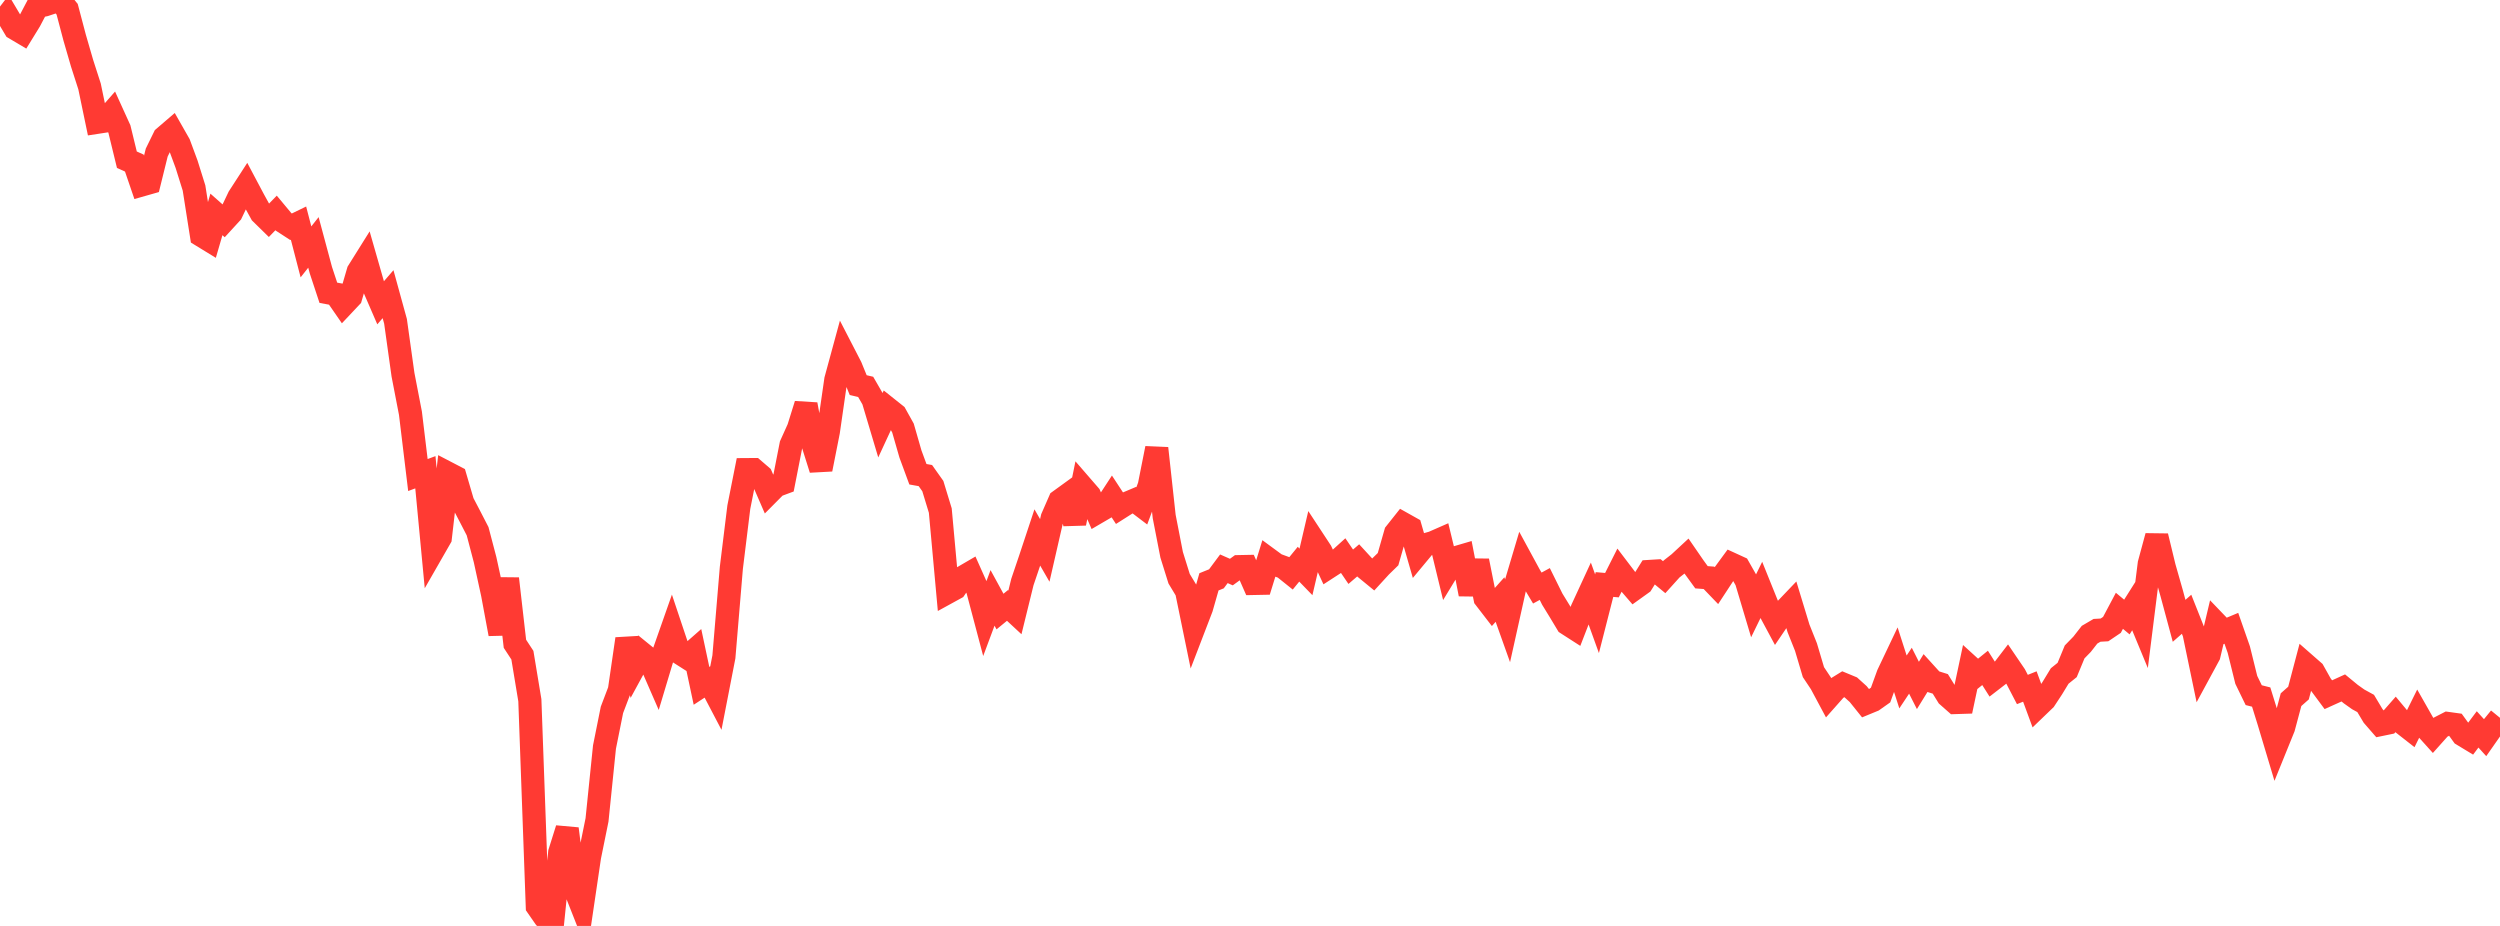 <?xml version="1.0" standalone="no"?>
<!DOCTYPE svg PUBLIC "-//W3C//DTD SVG 1.1//EN" "http://www.w3.org/Graphics/SVG/1.1/DTD/svg11.dtd">

<svg width="135" height="50" viewBox="0 0 135 50" preserveAspectRatio="none" 
  xmlns="http://www.w3.org/2000/svg"
  xmlns:xlink="http://www.w3.org/1999/xlink">


<polyline points="0.0, 1.383 0.403, 0.856 0.806, 1.534 1.209, 1.773 1.612, 1.117 2.015, 0.349 2.418, 0.265 2.821, 0.131 3.224, 0.0 3.627, 0.502 4.03, 2.028 4.433, 3.418 4.836, 4.668 5.239, 6.605 5.642, 6.543 6.045, 6.083 6.448, 6.969 6.851, 8.624 7.254, 8.806 7.657, 9.985 8.06, 9.87 8.463, 8.239 8.866, 7.416 9.269, 7.07 9.672, 7.778 10.075, 8.867 10.478, 10.154 10.881, 12.716 11.284, 12.963 11.687, 11.579 12.09, 11.936 12.493, 11.496 12.896, 10.649 13.299, 10.027 13.701, 10.785 14.104, 11.517 14.507, 11.912 14.91, 11.498 15.313, 11.982 15.716, 12.244 16.119, 12.048 16.522, 13.601 16.925, 13.09 17.328, 14.591 17.731, 15.81 18.134, 15.884 18.537, 16.467 18.94, 16.039 19.343, 14.66 19.746, 14.016 20.149, 15.422 20.552, 16.352 20.955, 15.885 21.358, 17.35 21.761, 20.231 22.164, 22.316 22.567, 25.652 22.97, 25.501 23.373, 29.748 23.776, 29.045 24.179, 25.551 24.582, 25.761 24.985, 27.135 25.388, 27.906 25.791, 28.687 26.194, 30.222 26.597, 32.07 27.0, 34.234 27.403, 31.248 27.806, 34.764 28.209, 35.38 28.612, 37.813 29.015, 48.95 29.418, 49.531 29.821, 50.0 30.224, 46.036 30.627, 44.754 31.03, 47.961 31.433, 48.982 31.836, 46.258 32.239, 44.275 32.642, 40.341 33.045, 38.333 33.448, 37.272 33.851, 34.5 34.254, 36.012 34.657, 35.272 35.06, 35.6 35.463, 36.525 35.866, 35.182 36.269, 34.035 36.672, 35.239 37.075, 35.496 37.478, 35.142 37.881, 37.036 38.284, 36.773 38.687, 37.542 39.09, 35.471 39.493, 30.666 39.896, 27.387 40.299, 25.36 40.701, 25.357 41.104, 25.704 41.507, 26.633 41.91, 26.227 42.313, 26.077 42.716, 24.024 43.119, 23.129 43.522, 21.838 43.925, 24.06 44.328, 25.341 44.731, 23.306 45.134, 20.509 45.537, 19.028 45.94, 19.809 46.343, 20.796 46.746, 20.891 47.149, 21.589 47.552, 22.94 47.955, 22.07 48.358, 22.391 48.761, 23.115 49.164, 24.516 49.567, 25.609 49.97, 25.681 50.373, 26.249 50.776, 27.571 51.179, 31.987 51.582, 31.766 51.985, 31.177 52.388, 30.942 52.791, 31.844 53.194, 33.366 53.597, 32.286 54.0, 33.024 54.403, 32.694 54.806, 33.068 55.209, 31.429 55.612, 30.239 56.015, 29.023 56.418, 29.722 56.821, 27.962 57.224, 27.04 57.627, 26.748 58.03, 28.257 58.433, 26.28 58.836, 26.745 59.239, 27.673 59.642, 27.438 60.045, 26.821 60.448, 27.436 60.851, 27.18 61.254, 27.01 61.657, 27.316 62.06, 26.234 62.463, 24.208 62.866, 27.89 63.269, 29.959 63.672, 31.25 64.075, 31.918 64.478, 33.879 64.881, 32.829 65.284, 31.419 65.687, 31.256 66.09, 30.714 66.493, 30.892 66.896, 30.599 67.299, 30.591 67.701, 31.506 68.104, 31.498 68.507, 30.194 68.91, 30.49 69.313, 30.638 69.716, 30.961 70.119, 30.467 70.522, 30.883 70.925, 29.158 71.328, 29.772 71.731, 30.638 72.134, 30.377 72.537, 30.012 72.94, 30.604 73.343, 30.259 73.746, 30.698 74.149, 31.028 74.552, 30.588 74.955, 30.195 75.358, 28.787 75.761, 28.28 76.164, 28.506 76.567, 29.903 76.97, 29.418 77.373, 29.304 77.776, 29.127 78.179, 30.788 78.582, 30.126 78.985, 30.008 79.388, 32.084 79.791, 30.285 80.194, 32.305 80.597, 32.828 81.0, 32.376 81.403, 33.506 81.806, 31.693 82.209, 30.338 82.612, 31.08 83.015, 31.755 83.418, 31.536 83.821, 32.351 84.224, 33.008 84.627, 33.679 85.03, 33.938 85.433, 32.897 85.836, 32.024 86.239, 33.141 86.642, 31.564 87.045, 31.599 87.448, 30.798 87.851, 31.328 88.254, 31.795 88.657, 31.506 89.06, 30.859 89.463, 30.834 89.866, 31.168 90.269, 30.721 90.672, 30.406 91.075, 30.032 91.478, 30.617 91.881, 31.172 92.284, 31.203 92.687, 31.622 93.09, 31.007 93.493, 30.457 93.896, 30.642 94.299, 31.353 94.701, 32.699 95.104, 31.873 95.507, 32.872 95.91, 33.622 96.313, 33.027 96.716, 32.605 97.119, 33.93 97.522, 34.94 97.925, 36.295 98.328, 36.9 98.731, 37.653 99.134, 37.198 99.537, 36.949 99.94, 37.116 100.343, 37.48 100.746, 37.982 101.149, 37.816 101.552, 37.531 101.955, 36.42 102.358, 35.572 102.761, 36.825 103.164, 36.218 103.567, 37.013 103.97, 36.359 104.373, 36.803 104.776, 36.929 105.179, 37.581 105.582, 37.937 105.985, 37.924 106.388, 36.025 106.791, 36.392 107.194, 36.066 107.597, 36.702 108.0, 36.391 108.403, 35.865 108.806, 36.458 109.209, 37.233 109.612, 37.071 110.015, 38.166 110.418, 37.778 110.821, 37.165 111.224, 36.503 111.627, 36.178 112.03, 35.204 112.433, 34.79 112.836, 34.274 113.239, 34.038 113.642, 34.015 114.045, 33.743 114.448, 32.983 114.851, 33.32 115.254, 32.682 115.657, 33.655 116.06, 30.442 116.463, 28.952 116.866, 30.615 117.269, 32.028 117.672, 33.524 118.075, 33.17 118.478, 34.184 118.881, 36.122 119.284, 35.378 119.687, 33.677 120.09, 34.097 120.493, 33.928 120.896, 35.081 121.299, 36.712 121.701, 37.539 122.104, 37.641 122.507, 38.939 122.91, 40.284 123.313, 39.29 123.716, 37.782 124.119, 37.426 124.522, 35.899 124.925, 36.252 125.328, 36.971 125.731, 37.514 126.134, 37.332 126.537, 37.148 126.94, 37.48 127.343, 37.766 127.746, 37.987 128.149, 38.661 128.552, 39.125 128.955, 39.042 129.358, 38.582 129.761, 39.066 130.164, 39.382 130.567, 38.568 130.97, 39.278 131.373, 39.725 131.776, 39.274 132.179, 39.067 132.582, 39.123 132.985, 39.679 133.388, 39.923 133.791, 39.387 134.194, 39.832 134.597, 39.256 135.0, 38.763" fill="none" stroke="#ff3a33" stroke-width="1.25"/>

</svg>